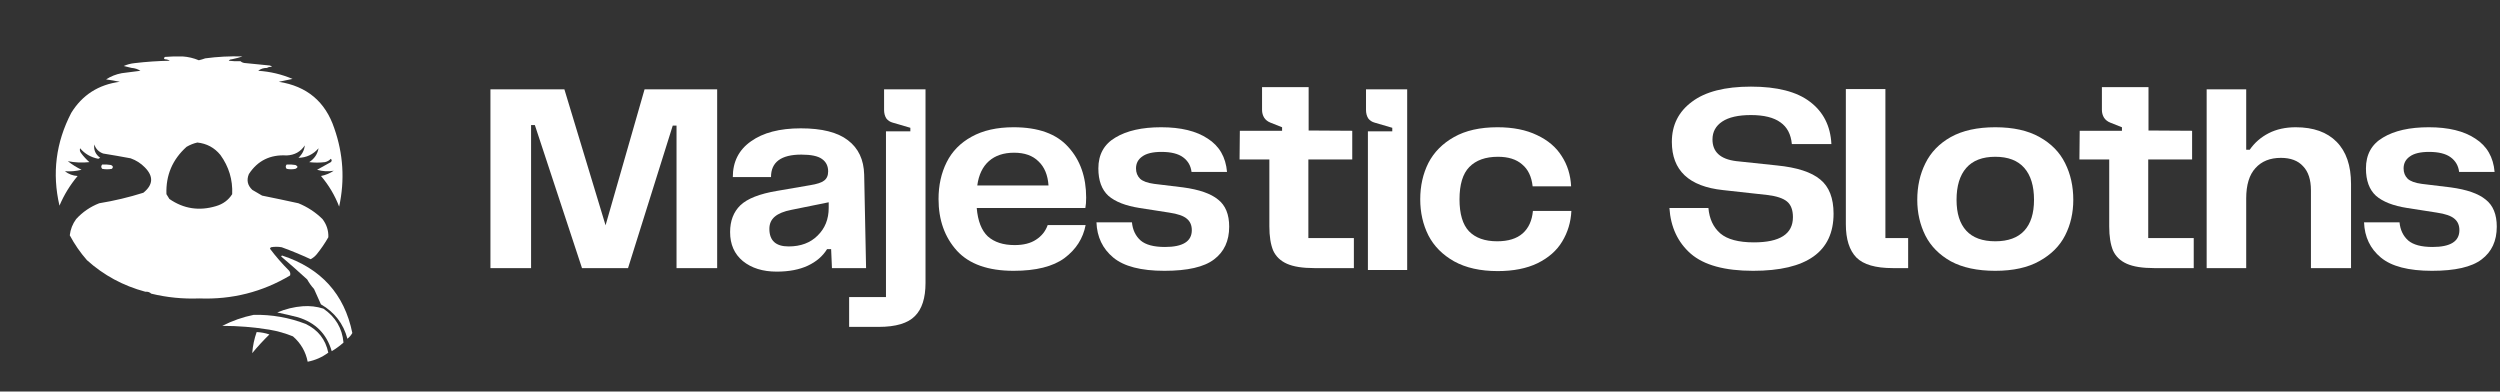 <svg width="498" height="78" viewBox="0 0 498 78" fill="none" xmlns="http://www.w3.org/2000/svg">
<rect x="0" y="0" width="498" height="78" fill="#333333" stroke="none"/>
<g clip-path="url(#clip0_5_30)">
<mask id="mask0_5_30" style="mask-type:luminance" maskUnits="userSpaceOnUse" x="0" y="0" width="79" height="78">
<path d="M68.467 0.885H10.533C4.716 0.885 0 5.481 0 11.151V67.618C0 73.288 4.716 77.885 10.533 77.885H68.467C74.284 77.885 79 73.288 79 67.618V11.151C79 5.481 74.284 0.885 68.467 0.885Z" fill="white"/>
</mask>
<g mask="url(#mask0_5_30)">
<path fill-rule="evenodd" clip-rule="evenodd" d="M36.379 11.243C37.501 11.32 38.576 11.574 39.605 12.005C40.04 11.904 40.464 11.777 40.876 11.624C43.334 11.295 45.809 11.168 48.304 11.243C47.726 11.445 47.009 11.636 46.153 11.815C45.908 11.807 45.712 11.902 45.567 12.1C46.346 12.195 47.128 12.227 47.913 12.196C48.181 12.441 48.539 12.568 48.988 12.577L53.777 13.053C53.956 13.106 54.086 13.201 54.168 13.339C53.794 13.285 53.468 13.348 53.191 13.529C52.514 13.518 51.928 13.709 51.431 14.101C53.81 14.252 56.091 14.792 58.273 15.72L55.536 16.292C61.125 17.164 64.807 20.245 66.581 25.533C68.382 30.655 68.708 35.863 67.558 41.156C66.707 38.926 65.502 36.894 63.942 35.059C64.872 34.874 65.719 34.525 66.483 34.011C65.368 34.202 64.26 34.138 63.16 33.821C64.065 33.314 64.978 32.806 65.897 32.297C66.137 32.071 66.137 31.849 65.897 31.63C65.578 31.972 65.187 32.194 64.724 32.297C63.681 32.424 62.639 32.424 61.596 32.297C62.634 31.61 63.253 30.689 63.453 29.534C62.387 30.768 61.051 31.403 59.446 31.439C60.19 30.751 60.614 29.925 60.717 28.962C59.882 30.232 58.676 30.898 57.1 30.963C53.824 30.765 51.315 32.004 49.574 34.678C49.079 35.877 49.307 36.925 50.258 37.822L52.213 38.965C54.631 39.453 57.042 39.961 59.446 40.489C61.262 41.231 62.859 42.279 64.235 43.633C65.061 44.713 65.452 45.919 65.408 47.253C64.723 48.462 63.941 49.605 63.062 50.683C62.726 51.075 62.335 51.392 61.889 51.636C60.001 50.763 58.079 49.969 56.123 49.254C55.406 49.127 54.69 49.127 53.973 49.254C53.883 49.333 53.818 49.428 53.777 49.54C54.938 51.084 56.208 52.545 57.589 53.922C57.821 54.216 57.886 54.534 57.784 54.874C52.242 58.173 46.215 59.697 39.703 59.447C36.437 59.572 33.244 59.255 30.124 58.495C29.811 58.195 29.42 58.068 28.951 58.113C24.532 56.929 20.655 54.833 17.32 51.826C15.982 50.3 14.841 48.649 13.899 46.872C14.035 45.681 14.459 44.601 15.17 43.633C16.453 42.231 17.984 41.183 19.764 40.489C22.75 40.001 25.682 39.303 28.56 38.394C30.52 36.811 30.618 35.128 28.854 33.344C28.059 32.528 27.114 31.925 26.019 31.535C24.201 31.196 22.377 30.878 20.546 30.582C19.654 30.253 19.068 29.65 18.786 28.772C18.626 29.86 19.017 30.749 19.959 31.439L19.568 31.63C18.09 31.334 16.884 30.636 15.952 29.534C15.85 29.875 15.915 30.192 16.147 30.487C16.629 31.147 17.183 31.75 17.809 32.297C16.345 32.448 14.912 32.384 13.508 32.106C14.354 32.773 15.266 33.344 16.245 33.821C15.121 34.097 14.013 34.193 12.922 34.107C13.664 34.682 14.511 35 15.463 35.059C13.954 36.86 12.748 38.828 11.847 40.966C10.35 34.54 11.132 28.38 14.193 22.484C16.395 18.917 19.62 16.853 23.869 16.292C22.965 16.105 22.052 15.946 21.132 15.816C22.07 15.203 23.113 14.79 24.26 14.577C25.494 14.4 26.732 14.242 27.974 14.101C27.443 13.765 26.857 13.574 26.215 13.529L24.651 13.148C25.317 12.848 26.033 12.658 26.801 12.577C29.135 12.3 31.48 12.141 33.838 12.1C33.595 11.95 33.334 11.854 33.056 11.815C32.862 11.847 32.732 11.784 32.665 11.624C32.687 11.507 32.752 11.411 32.861 11.338C34.032 11.243 35.205 11.211 36.379 11.243ZM39.312 28.391C41.191 28.592 42.722 29.418 43.905 30.868C45.599 33.215 46.381 35.819 46.251 38.679C45.505 39.857 44.43 40.651 43.026 41.061C39.667 42.068 36.572 41.592 33.741 39.632L33.154 38.679C33.016 34.918 34.352 31.774 37.161 29.248C37.856 28.844 38.573 28.558 39.312 28.391Z" fill="white"/>
<path d="M22.11 32.868C21.527 32.773 20.94 32.741 20.35 32.773C20.11 33.061 20.11 33.346 20.35 33.63C21.002 33.757 21.654 33.757 22.305 33.63C22.584 33.304 22.518 33.05 22.11 32.868Z" fill="white"/>
<path d="M57.1 32.773C57.69 32.741 58.277 32.773 58.86 32.868C59.381 33.122 59.381 33.376 58.86 33.63C58.273 33.757 57.687 33.757 57.1 33.63C56.86 33.346 56.86 33.061 57.1 32.773Z" fill="white"/>
<path d="M56.012 51.095C56.023 50.992 56.089 50.928 56.207 50.905C63.952 53.447 68.611 58.591 70.184 66.338C69.932 66.774 69.606 67.155 69.207 67.481C68.412 64.484 66.653 62.198 63.928 60.622L62.56 57.573C62.028 56.991 61.572 56.356 61.192 55.668C59.49 54.104 57.764 52.58 56.012 51.095Z" fill="white"/>
<path d="M60.312 61.003C61.72 60.897 63.089 61.056 64.417 61.479C66.837 63.136 68.173 65.39 68.424 68.243C67.698 68.888 66.916 69.46 66.079 69.958C65.088 66.515 62.84 64.26 59.335 63.194C57.977 62.847 56.608 62.529 55.23 62.241C56.877 61.547 58.571 61.134 60.312 61.003Z" fill="white"/>
<path d="M60.898 64.528C57.574 63.251 54.12 62.648 50.538 62.718C48.37 63.158 46.285 63.888 44.283 64.909C47.432 64.911 50.56 65.165 53.666 65.671C55.284 65.948 56.848 66.392 58.357 67.004C59.921 68.37 60.898 70.053 61.289 72.054C62.805 71.76 64.174 71.156 65.395 70.244C64.848 67.616 63.349 65.711 60.898 64.528Z" fill="white"/>
<path d="M51.125 66.147C51.999 66.183 52.846 66.342 53.666 66.623C52.459 67.8 51.319 69.039 50.245 70.339C50.351 68.91 50.644 67.512 51.125 66.147Z" fill="white"/>
</g>
</g>
<path d="M477.986 44.287C478.13 45.798 478.706 47.003 479.713 47.903C480.72 48.766 482.339 49.197 484.569 49.197C488.13 49.197 489.911 48.082 489.911 45.852C489.911 44.881 489.587 44.126 488.94 43.586C488.292 43.011 487.105 42.597 485.378 42.345L479.497 41.428C476.727 40.996 474.659 40.187 473.292 39C471.961 37.777 471.296 35.96 471.296 33.55C471.296 30.78 472.429 28.73 474.695 27.399C476.961 26.032 480.001 25.348 483.814 25.348C487.735 25.348 490.828 26.104 493.094 27.615C495.396 29.09 496.673 31.302 496.925 34.251H489.857C489.713 33.028 489.155 32.057 488.184 31.338C487.213 30.618 485.774 30.259 483.868 30.259C482.141 30.259 480.864 30.564 480.037 31.176C479.209 31.751 478.796 32.543 478.796 33.55C478.796 34.377 479.065 35.061 479.605 35.6C480.145 36.104 481.08 36.446 482.411 36.626L488.184 37.327C491.386 37.759 493.706 38.568 495.145 39.755C496.619 40.906 497.357 42.705 497.357 45.151C497.357 47.992 496.35 50.169 494.335 51.68C492.357 53.19 489.065 53.946 484.461 53.946C479.785 53.946 476.386 53.065 474.263 51.302C472.141 49.539 471.026 47.201 470.918 44.287H477.986Z" fill="white"/>
<path d="M448.145 29.827C449.116 28.424 450.375 27.327 451.922 26.536C453.469 25.744 455.267 25.349 457.318 25.349C460.843 25.349 463.559 26.32 465.465 28.262C467.372 30.205 468.325 32.992 468.325 36.626V53.406H460.339V37.92C460.339 35.798 459.818 34.197 458.775 33.118C457.767 32.003 456.293 31.446 454.35 31.446C452.192 31.446 450.501 32.129 449.278 33.496C448.055 34.827 447.444 36.841 447.444 39.539V53.406H439.566V17.794H447.444V29.827H448.145Z" fill="white"/>
<path d="M414.221 31.769L414.275 26.05H422.692V25.349L420.372 24.431C419.832 24.215 419.418 23.892 419.131 23.46C418.843 22.992 418.699 22.471 418.699 21.895V17.363H427.98V25.996L436.667 26.05V31.769H427.926V47.417H436.991V53.406H429.113C426.775 53.406 424.958 53.118 423.663 52.543C422.368 51.967 421.451 51.086 420.911 49.899C420.408 48.676 420.156 47.075 420.156 45.097V31.769H414.221Z" fill="white"/>
<path d="M397.46 53.946C393.899 53.946 390.949 53.316 388.611 52.057C386.309 50.762 384.618 49.054 383.539 46.931C382.46 44.773 381.92 42.399 381.92 39.809C381.92 37.111 382.46 34.683 383.539 32.525C384.618 30.331 386.309 28.586 388.611 27.291C390.949 25.996 393.899 25.348 397.46 25.348C401.021 25.348 403.953 25.996 406.255 27.291C408.593 28.586 410.302 30.331 411.381 32.525C412.46 34.683 412.999 37.111 412.999 39.809C412.999 42.399 412.46 44.755 411.381 46.877C410.302 49 408.593 50.708 406.255 52.003C403.953 53.298 401.021 53.946 397.46 53.946ZM389.744 39.809C389.744 42.507 390.391 44.557 391.686 45.96C392.981 47.363 394.906 48.064 397.46 48.064C400.014 48.064 401.938 47.363 403.233 45.96C404.528 44.557 405.176 42.507 405.176 39.809C405.176 37.039 404.528 34.917 403.233 33.442C401.938 31.967 400.014 31.23 397.46 31.23C394.906 31.23 392.981 31.967 391.686 33.442C390.391 34.917 389.744 37.039 389.744 39.809Z" fill="white"/>
<path d="M375.571 47.417H380.103V53.406H377.028C373.61 53.406 371.2 52.705 369.797 51.302C368.395 49.863 367.693 47.651 367.693 44.665V17.741H375.571V47.417Z" fill="white"/>
<path d="M340.317 41.428C340.497 43.586 341.288 45.277 342.691 46.5C344.094 47.687 346.324 48.28 349.382 48.28C354.562 48.28 357.152 46.608 357.152 43.262C357.152 41.823 356.756 40.78 355.965 40.133C355.173 39.485 353.86 39.054 352.026 38.838L343.231 37.867C336.432 37.147 333.033 33.946 333.033 28.262C333.033 24.917 334.364 22.255 337.026 20.276C339.687 18.262 343.608 17.255 348.788 17.255C354.004 17.255 357.925 18.262 360.551 20.276C363.213 22.291 364.634 25.097 364.814 28.694H356.936C356.756 26.751 356.001 25.312 354.67 24.377C353.339 23.406 351.378 22.92 348.788 22.92C346.27 22.92 344.364 23.352 343.069 24.215C341.774 25.079 341.126 26.266 341.126 27.776C341.126 30.259 342.691 31.697 345.821 32.093L353.968 32.956C357.961 33.352 360.839 34.287 362.601 35.762C364.364 37.201 365.245 39.467 365.245 42.561C365.245 50.151 359.903 53.946 349.22 53.946C343.572 53.946 339.436 52.813 336.81 50.547C334.22 48.28 332.799 45.241 332.547 41.428H340.317Z" fill="white"/>
<path d="M282.911 39.701C282.911 37.039 283.45 34.629 284.529 32.471C285.644 30.312 287.353 28.586 289.655 27.291C291.957 25.996 294.835 25.348 298.288 25.348C301.382 25.348 304.008 25.87 306.166 26.913C308.325 27.92 309.961 29.305 311.076 31.068C312.227 32.831 312.857 34.845 312.965 37.111H305.303C305.087 35.169 304.386 33.712 303.199 32.741C302.047 31.733 300.447 31.23 298.396 31.23C295.914 31.23 294.008 31.913 292.677 33.28C291.382 34.611 290.734 36.751 290.734 39.701C290.734 42.615 291.364 44.737 292.623 46.068C293.918 47.399 295.788 48.064 298.234 48.064C300.429 48.064 302.119 47.543 303.306 46.5C304.494 45.456 305.177 43.964 305.357 42.021H313.019C312.911 44.252 312.299 46.284 311.184 48.118C310.105 49.917 308.468 51.356 306.274 52.435C304.116 53.478 301.472 54 298.342 54C294.889 54 291.993 53.352 289.655 52.057C287.353 50.762 285.644 49.036 284.529 46.877C283.45 44.719 282.911 42.327 282.911 39.701Z" fill="white"/>
<path d="M277.342 26.158V25.456L273.835 24.431C273.296 24.287 272.864 24 272.54 23.568C272.253 23.1 272.109 22.543 272.109 21.895V17.794H280.31V53.784H272.486V26.158H277.342Z" fill="white"/>
<path d="M246.922 31.769L246.976 26.05H255.393V25.349L253.073 24.431C252.533 24.215 252.12 23.892 251.832 23.46C251.544 22.992 251.4 22.471 251.4 21.895V17.363H260.681V25.996L269.368 26.05V31.769H260.627V47.417H269.692V53.406H261.814C259.476 53.406 257.659 53.118 256.364 52.543C255.069 51.967 254.152 51.086 253.612 49.899C253.109 48.676 252.857 47.075 252.857 45.097V31.769H246.922Z" fill="white"/>
<path d="M225.483 44.287C225.627 45.798 226.203 47.003 227.21 47.903C228.217 48.766 229.836 49.197 232.066 49.197C235.627 49.197 237.408 48.082 237.408 45.852C237.408 44.881 237.084 44.126 236.437 43.586C235.789 43.011 234.602 42.597 232.875 42.345L226.994 41.428C224.224 40.996 222.156 40.187 220.789 39C219.458 37.777 218.793 35.96 218.793 33.55C218.793 30.78 219.926 28.73 222.192 27.399C224.458 26.032 227.498 25.348 231.311 25.348C235.232 25.348 238.325 26.104 240.591 27.615C242.894 29.09 244.17 31.302 244.422 34.251H237.354C237.21 33.028 236.652 32.057 235.681 31.338C234.71 30.618 233.271 30.259 231.365 30.259C229.638 30.259 228.361 30.564 227.534 31.176C226.706 31.751 226.293 32.543 226.293 33.55C226.293 34.377 226.562 35.061 227.102 35.6C227.642 36.104 228.577 36.446 229.908 36.626L235.681 37.327C238.883 37.759 241.203 38.568 242.642 39.755C244.117 40.906 244.854 42.705 244.854 45.151C244.854 47.992 243.847 50.169 241.832 51.68C239.854 53.19 236.563 53.946 231.958 53.946C227.282 53.946 223.883 53.065 221.76 51.302C219.638 49.539 218.523 47.201 218.415 44.287H225.483Z" fill="white"/>
<path d="M201.904 53.946C196.832 53.946 193.073 52.615 190.626 49.953C188.18 47.255 186.957 43.82 186.957 39.647C186.957 36.913 187.497 34.467 188.576 32.309C189.655 30.151 191.31 28.46 193.54 27.237C195.806 25.978 198.594 25.348 201.904 25.348C206.832 25.348 210.465 26.661 212.803 29.287C215.177 31.877 216.364 35.241 216.364 39.377C216.364 40.205 216.31 40.888 216.202 41.428H194.565C194.781 44.018 195.519 45.906 196.778 47.093C198.073 48.244 199.853 48.82 202.119 48.82C203.882 48.82 205.303 48.46 206.382 47.741C207.497 47.021 208.271 46.05 208.702 44.827H216.256C215.753 47.489 214.35 49.683 212.048 51.41C209.745 53.1 206.364 53.946 201.904 53.946ZM208.864 36.949C208.72 34.863 208.055 33.262 206.868 32.147C205.717 30.996 204.098 30.42 202.011 30.42C199.925 30.42 198.252 30.978 196.993 32.093C195.734 33.208 194.961 34.827 194.673 36.949H208.864Z" fill="white"/>
<path d="M176.486 59.18V26.158H181.342V25.456L177.834 24.431C177.295 24.287 176.863 24 176.539 23.568C176.252 23.1 176.108 22.543 176.108 21.895V17.794H184.363V56.374C184.363 59.359 183.662 61.554 182.259 62.957C180.856 64.395 178.446 65.115 175.029 65.115H169.147V59.18H176.486Z" fill="white"/>
<path d="M164.752 49.629C163.889 51.032 162.612 52.129 160.921 52.921C159.231 53.712 157.162 54.108 154.716 54.108C151.947 54.108 149.698 53.406 147.972 52.003C146.281 50.6 145.436 48.676 145.436 46.23C145.436 44 146.119 42.219 147.486 40.888C148.889 39.557 151.317 38.604 154.77 38.028L161.353 36.895C162.72 36.679 163.655 36.374 164.159 35.978C164.698 35.582 164.968 34.971 164.968 34.144C164.968 33.064 164.555 32.237 163.727 31.661C162.936 31.086 161.569 30.798 159.626 30.798C155.598 30.798 153.583 32.291 153.583 35.277H145.975C145.975 32.219 147.18 29.845 149.59 28.154C152 26.428 155.31 25.564 159.519 25.564C163.727 25.564 166.857 26.356 168.907 27.938C170.993 29.521 172.073 31.805 172.144 34.791L172.522 53.406H165.724L165.562 49.629H164.752ZM153.259 45.582C153.259 47.92 154.536 49.09 157.09 49.09C159.501 49.09 161.425 48.37 162.864 46.931C164.339 45.492 165.076 43.658 165.076 41.428V40.295L157.63 41.805C156.155 42.093 155.058 42.543 154.339 43.154C153.619 43.766 153.259 44.575 153.259 45.582Z" fill="white"/>
<path d="M97.696 17.794H112.426L120.628 44.881L128.398 17.794H142.858V53.406H134.765V25.025H134.009L125.106 53.406H115.934L106.545 24.917H105.79V53.406H97.696V17.794Z" fill="white"/>
<defs>
<clipPath id="clip0_5_30">
<rect width="79" height="77" fill="white" transform="translate(0 0.885)"/>
</clipPath>
</defs>
</svg>
